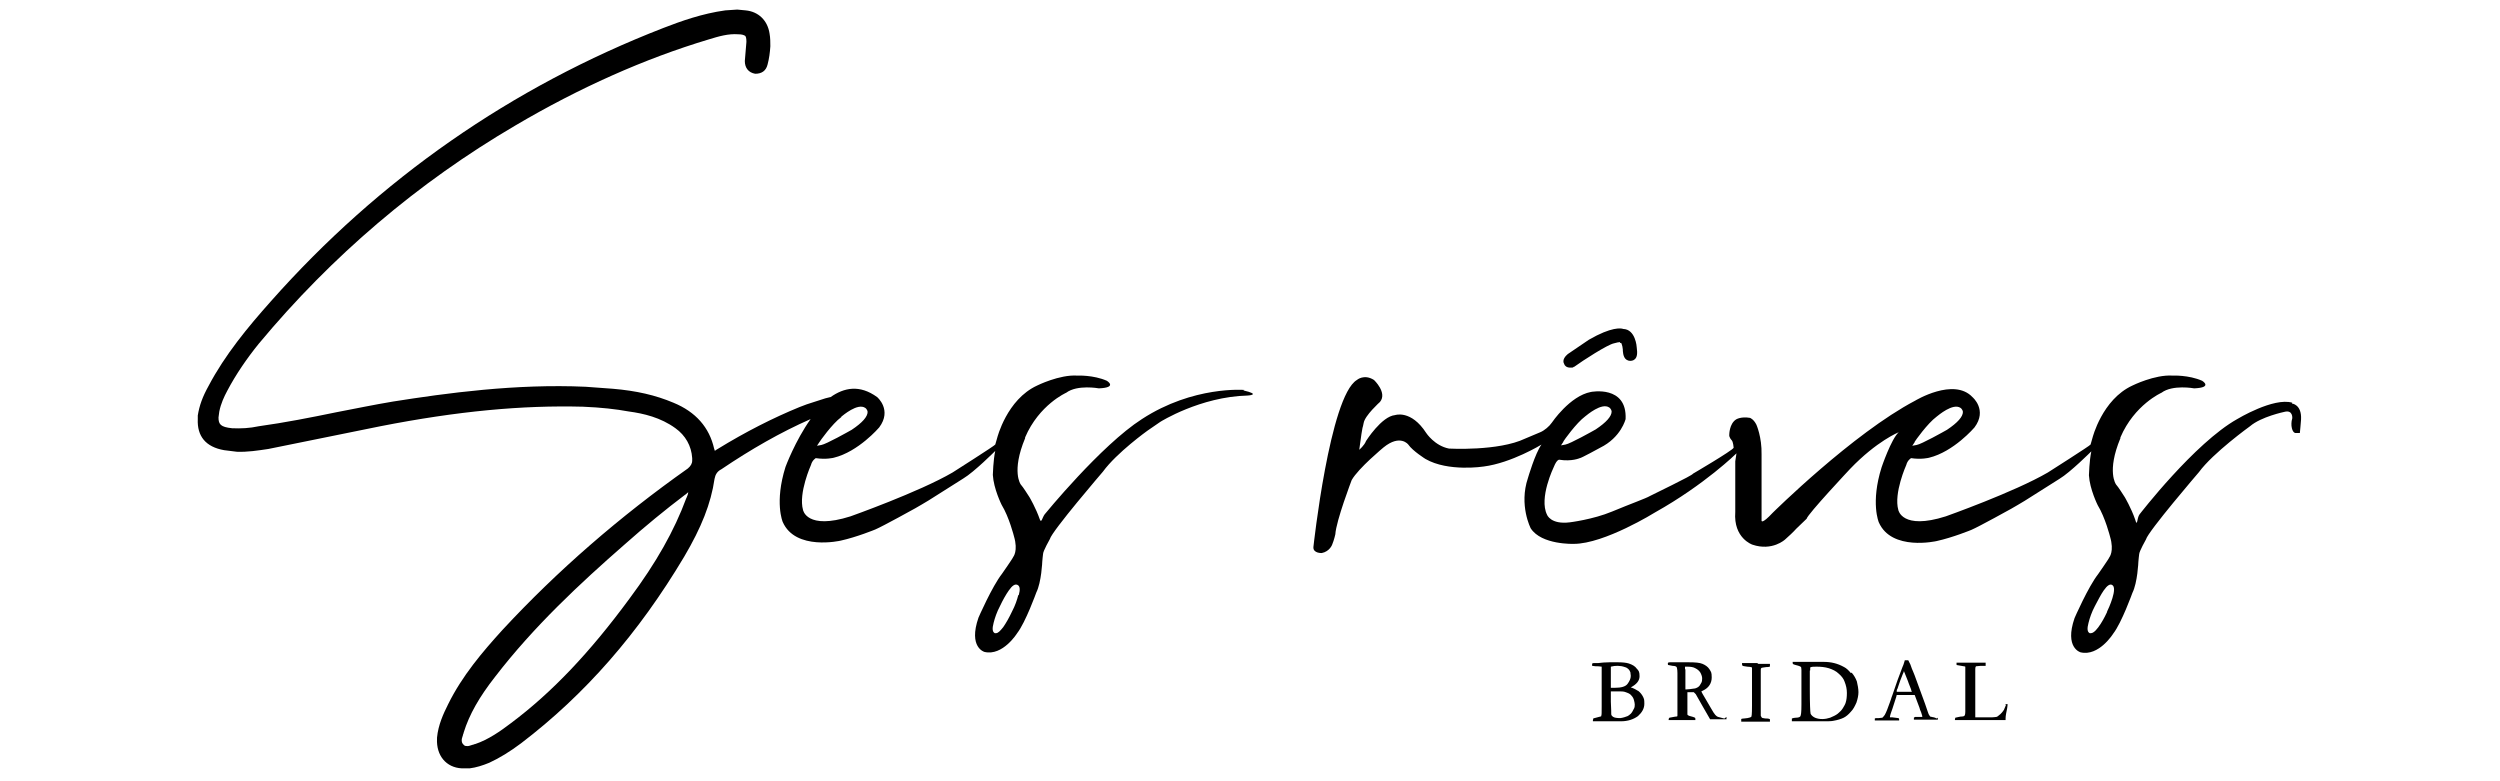 <?xml version="1.0" encoding="UTF-8"?>
<svg id="Layer_1" xmlns="http://www.w3.org/2000/svg" version="1.1" viewBox="0 0 627 196">
  <!-- Generator: Adobe Illustrator 29.1.0, SVG Export Plug-In . SVG Version: 2.1.0 Build 142)  -->
  <path d="M410.5,87.2c0-.2-.3-4.6-3.4-4.7-.5-.2-2.9-.6-8.6,2.7l-5.3,3.6c-.6.5-1.5,1.5-.9,2.5.1.4.6.9,1.5.9s.6,0,.9-.2h.1c2.2-1.6,8.4-5.6,10-5.9.6-.2,1.3-.3,1.5-.3v.2c.1,0,.3,0,.3,0,0,.1.3.5.4,1.6,0,.3,0,2,.9,2.6.3.2.6.3.9.3.2,0,.8,0,1.2-.4.6-.5.7-1.5.5-2.9"/>
  <path d="M410.7,173.2c-.5-.3-1-.6-1.7-.8,1.5-.8,2.2-1.7,2.2-2.8s-.2-1.4-.7-1.9c-.4-.6-1.1-1-2-1.3-.6-.2-1.6-.3-2.8-.3s-1.6,0-2,0c-1.1,0-2.1.1-2.9.2h-1.1c0,0-.2,0-.3.1h-.1v.6h.1c.2,0,.5.1.8.1.4,0,1,0,1.5.1v2.4c0,1.4,0,3.2,0,5.1v1.2c0,0,0,.4,0,.9,0,.2,0,.3,0,.4,0,1.5,0,2.1-.1,2.3,0,.1,0,.2-.2.2,0,0-.3.1-1.5.4-.2,0-.3,0-.3.2,0,0-.1.2-.1.3v.3h.2c.3,0,.5,0,.8,0s1.1,0,2.6,0h1.7c0,0,1.7,0,1.7,0,1.8,0,3.2-.5,4.3-1.3,1-.9,1.6-1.9,1.6-3.1s-.1-1.2-.3-1.7c-.3-.6-.7-1.1-1.2-1.5M408.2,171.5c-.5.7-1.6,1-3.2,1s-.7,0-1,0v-1.6c0,0,0-.8,0-.8v-1.4c0-.2,0-.5,0-.7,0-.3,0-.6,0-.6s0-.1,0-.2c1.1-.3,2.4-.3,3.5.1.4.1.7.3.9.5s.4.5.5.8c0,.3.1.6.1.9,0,.7-.3,1.3-.8,2M404,173.6c0,0,0-.1,0-.2.2,0,.8,0,2.1,0s1.3.1,1.9.3c.6.2,1,.5,1.2.8.3.3.5.7.6,1.1.1.4.2.8.2,1.1s0,.8-.3,1.2c-.2.4-.4.8-.7,1.1-.3.3-.6.5-.8.6-.5.2-1.1.4-1.8.5-.9,0-1.5-.1-1.8-.3-.3-.2-.5-.4-.5-.7,0-.3,0-1.3-.1-3.1v-1.8s0-.4,0-.4Z"/>
  <path d="M432.5,180.2h-.1c-.7-.2-1.2-.3-1.5-.4-.3-.1-.5-.3-.7-.5-.2-.2-.6-.8-1.1-1.7l-1.4-2.4c-.4-.7-.8-1.3-1-1.8.1,0,.3-.2.4-.2,1.5-.7,2.2-1.9,2.2-3.3s-.2-1.4-.6-2.1c-.4-.6-1-1-1.7-1.3-.7-.3-1.8-.4-3.5-.4h-2.9s-.9,0-.9,0c-.2,0-.3,0-.5,0-.2,0-.3,0-.3,0-.3,0-.5,0-.6.2h0s0,0,0,0c0,0,0,.2,0,.2,0,.2,0,.3.2.3,0,0,.1,0,1,.2.7,0,.9.2,1,.3,0,0,.2.4.2,1.5v2s0,2.8,0,2.8v1.5s0,1.3,0,1.3c0,.3,0,.6,0,1,0,1.2,0,1.8,0,2h0c0,.3-.1.3-.2.3,0,0-.4,0-1.8.3h0s0,0,0,0c-.1.1-.2.2-.2.4v.2s.4,0,.4,0c.6,0,.9,0,1,0h1.5s1.5,0,1.5,0c0,0,.2,0,.3,0,.3,0,.8,0,1.4,0s.2,0,.5,0h.1v-.2c0-.2,0-.3-.1-.4h0s-.5-.2-.5-.2c-.8-.2-1.1-.3-1.2-.4-.1,0-.2-.2-.2-.2,0-.2,0-.4,0-.5v-3.8c0-.6,0-1,0-1.3h.2s.9,0,.9,0c.2,0,.4,0,.5,0,0,0,.2.2.5.5l1.7,3c.7,1.2,1.3,2.3,1.9,3.3h0c0,0,0,0,0,0,.2,0,.3,0,.4,0,1.4,0,2.6,0,3.6,0h.1s0-.2,0-.2c0,0,0-.1,0-.2s0-.1,0-.2h0ZM422.6,167.9c0-.2,0-.4,0-.7.3,0,.5,0,.6,0,.8,0,1.5.1,2,.4.6.3.9.6,1.2,1,.3.5.5,1.1.5,1.5s0,.9-.3,1.3c-.2.4-.4.7-.7.9-.3.2-.7.4-1.1.4-.7.1-1.3.2-1.8.2s-.2,0-.3,0c0-.8,0-1.5,0-2.1v-.9s0-2.1,0-2.1Z"/>
  <path d="M441,166.3h-3c0,0-1.1,0-1.1,0v.2c0,.2,0,.4.2.5,0,0,.2.1,1.1.2.6,0,1,.1,1.2.2,0,0,0,.1,0,.2,0,.5,0,1,0,1.5s0,.3,0,.5v.6s0,2.3,0,2.3v.8s0,1.3,0,1.3v2.4c0,2.3-.1,2.7-.2,2.8,0,0-.4.3-1.8.4-.2,0-.4,0-.6.1h-.1s0,.7,0,.7h3s1.5,0,1.5,0c.5,0,.8,0,1,0,.3,0,.8,0,1.5,0h.2v-.3c0,0,0-.2,0-.3h0c0,0,0,0,0,0-.1-.1-.4-.2-.9-.2-.2,0-.4,0-.8-.1-.2,0-.3-.1-.4-.2,0,0-.1-.2-.2-.4,0-.2,0-.7,0-1.6s0-.6,0-1.3v-6.9s0-1.4,0-1.4c0-.4,0-.6.1-.7,0,0,0,0,.1-.1,0,0,.3-.1,1.2-.2.4,0,.6,0,.8-.1h.1s0-.1,0-.1c0-.1,0-.2,0-.4v-.2h-.2c-1.2,0-2.3,0-3,0"/>
  <path d="M464.2,168.8c-.6-.7-1.1-1.2-1.7-1.5-.9-.5-1.7-.8-2.5-1-.8-.2-1.7-.3-2.6-.3s-1.2,0-2.2,0c-.4,0-.7,0-.9,0-.7,0-1.4,0-2.1,0-.3,0-.7,0-.9,0h-1.2c0,0-.2,0-.4,0h-.1s0,.2,0,.2c0,.2,0,.3.2.4,0,0,.2.1.6.2.9.2,1.2.4,1.3.5,0,0,.1.2.1.7v3.6s0,1.4,0,1.4v.8s0,1.1,0,1.1v1.8c0,2-.1,2.7-.3,3-.2.2-.6.3-1.1.3-.4,0-.7.1-1,.2h0s0,.3,0,.3c0,0,0,.1,0,.2v.2c0,0,4.8,0,4.8,0,0,0,0,0,0,0,.2,0,.5,0,.7,0,.5,0,1.2,0,2.1,0,1.3,0,2.2,0,2.7-.1,1.2-.2,2.1-.5,2.7-.8.6-.3,1.2-.8,1.8-1.5.6-.6,1-1.4,1.4-2.3.3-.9.5-1.8.5-2.6s-.2-1.9-.4-2.7c-.3-.8-.7-1.5-1.3-2.2M454,168.1c0-.1,0-.2,0-.3s0-.3,0-.4c0,0,0,0,0,0,.3-.2.9-.2,1.6-.2,1.1,0,2.1.1,3.1.4.9.3,1.8.7,2.5,1.4.7.6,1.2,1.3,1.4,1.9.4,1,.6,1.9.6,2.9s-.1,1.8-.3,2.4c-.1.4-.4.9-.7,1.4-.3.5-.8,1-1.3,1.4-.5.4-1.2.7-1.9,1-1.2.4-2.6.5-3.8,0-.6-.3-.9-.6-1.1-1-.1-.4-.2-2.5-.2-6.2v-2.5c0-.6,0-1.2,0-2.1"/>
  <path d="M485.7,180.2h0c-.1-.1-.4-.2-.7-.3,0,0-.3,0-.5-.1-.3,0-.4-.1-.4-.1,0,0-.2-.2-.4-.6-.1-.2-.3-.9-.9-2.6l-2.6-7.1c-.3-.7-.5-1.3-.7-1.7-.2-.7-.5-1.4-.9-2.1h0c0,0-.5,0-.5,0h-.4s0,.1,0,.1c-.2.7-.4,1.3-.6,1.7-.6,1.6-1,2.7-1.2,3.2l-1,2.9c-.2.5-.3,1-.5,1.4,0,.1-.2.6-.4,1.2-.5,1.4-.9,2.5-1.3,3.2-.2.3-.4.5-.6.7,0,0-.2,0-.9.1-.1,0-.2,0-.3,0h-.3c-.1,0-.2,0-.4.1h0s0,0,0,0c0,.1,0,.2,0,.3v.2h.2c.3,0,.5,0,.7,0s.3,0,.6,0c.4,0,.7,0,.8,0s.4,0,.8,0c.8,0,1.5,0,2.1,0s.4,0,.7,0h.2s0-.1,0-.1c0,0,0-.2,0-.2,0-.1,0-.2-.2-.3h0s-1.6-.2-1.6-.2c-.2,0-.4,0-.5,0,0-.1,0-.2,0-.2,0,0,0-.3.6-1.9l1-3.1c0,0,0-.2.1-.4.3,0,.5,0,.7,0h.7s2.4,0,2.4,0c.2,0,.4,0,.7,0,.7,1.9,1.1,2.9,1.2,3.2.1.4.2.7.4,1.1.2.7.3.9.3,1s0,0,0,.2c-.1,0-.3,0-.6,0h-1.2c0,0-.2.1-.3.2h0s0,0,0,0c0,.1,0,.2,0,.4h0c0,0,0,.1,0,.1,0,0,.2,0,.3,0h.2c0,0,.1,0,.2,0,0,0,.2,0,.3,0h1.3s1.1,0,1.1,0c1,0,1.6,0,2,0s.3,0,.5,0h.1s0-.1,0-.1c0,0,0-.2,0-.2s0-.1,0-.2h0ZM479.6,173.5c-.4,0-.8,0-1.3,0-1,0-1.8,0-2.6,0,0,0,0-.1,0-.2,0-.1,0-.3.2-.6.1-.3.2-.6.3-.9.2-.6.5-1.5,1-2.7.2-.4.3-.7.3-.8l1,2.5c0,.1.3.8.8,2.1,0,.2.1.4.2.6"/>
  <path d="M503.1,176.8h0c-.3.8-.5,1.1-.5,1.2,0,.1-.2.2-.2.3-.2.3-.4.5-.7.8-.5.4-.8.7-1,.7-.2,0-.5.1-1,.1h-1.9c0,0-.8,0-.8,0-.8,0-1.3,0-1.6,0,0,0,0-.1,0-.3v-.7s0-3.2,0-3.2v-3.7s0-3.4,0-3.4c0-.4,0-.6,0-.7,0-.6.1-.7.2-.8,0,0,.2,0,1.1-.1.9,0,1.1,0,1.2,0h.1s0-.1,0-.1c0-.2,0-.3,0-.5v-.2s-.2,0-.2,0c-.2,0-.7,0-1.3,0h-.9c0,0-.2,0-.7,0-.2,0-.3,0-.3,0h-.3s-2.7,0-2.7,0c-.3,0-.6,0-.7,0h-.2c0,.2,0,.3,0,.3s0,.1,0,.2h0c0,.1.1.1.1.1,1,.2,1.6.3,1.7.3.1,0,.2,0,.4.1,0,.1,0,.2,0,.2,0,.4,0,1.4,0,2.9v3.3s0,2,0,2v2.9c0,.8-.2,1-.2,1,0,0-.2.2-.6.2-.6,0-1.1.2-1.7.3h0s0,0,0,0c0,.1-.1.2-.1.4v.2s1.3,0,1.3,0c.2,0,.5,0,.7,0,.7,0,2.8,0,6.4,0h4.3c0,.1,0-.4,0-.4,0-.7.2-1.6.4-2.6,0-.2.1-.5.1-.8v-.2s-.6,0-.6,0Z"/>
  <path d="M574.9,101c-4.7-1.4-13.8,4.1-13.8,4.1-10.7,6-24.5,23.9-24.5,23.9-.7.9-.5,3.4-1.1,1.3-1-2.9-2.6-5.6-2.6-5.6-.6-.9-1.5-2.4-2.2-3.2,0,0-2.4-3.2,1.1-11.6,0,0,0-.1,0-.2,3.5-8.2,10.3-11.2,10.3-11.2,2.8-2.1,8.2-1.1,8.2-1.1,4.8-.2,2-1.9,2-1.9-3.4-1.5-7.4-1.3-7.4-1.3-4.5-.3-10.1,2.5-10.1,2.5-7.6,3.5-10,13.1-10,13.1-.3,1-.5,1.8-.5,1.7h0c0,.2-10.7,7-10.7,7-8.4,4.9-25.6,11-25.6,11-11,3.5-11.9-1.6-11.9-1.6-1.2-4.2,2-11.3,2-11.3.3-1.2,1.2-1.7,1.2-1.7,2.6.4,4.5-.1,4.5-.1,6.2-1.5,11.4-7.6,11.4-7.6,3.3-4.4-.5-7.6-.5-7.6-4.7-5-14.4.9-14.4.9-15.6,8.2-35.7,28.1-35.7,28.1-2.8,3-2.8,2-2.8,2,0-1.1,0-2.8,0-3.9v-12.7c.1-4.4-1.3-7.5-1.3-7.5-.7-1.4-1.6-1.7-1.6-1.7-2.3-.4-3.5.4-3.5.4-1.7,1.1-1.7,3.8-1.7,3.8-.1.7.6,1.4.6,1.4.4.4.5,1.9.5,1.9-.3.7-10.2,6.5-10.2,6.5,0,.4-10.3,5.3-10.8,5.6-1,.6-4.7,1.9-9.5,3.9-4.8,2-10.6,2.7-10.6,2.7-4.8.6-5.7-1.9-5.7-1.9-2.1-4.2,1.7-12,1.7-12,.8-2,1.4-1.8,1.4-1.8,3.1.5,5.1-.4,5.1-.4.2.1,5.1-2.6,5.1-2.6,5.3-2.6,6.4-7.2,6.4-7.2.4-8.6-8.7-6.8-8.7-6.8-5.3,1-9.8,7.7-9.8,7.7-.6.9-1.9,2-2.9,2.4l-3.8,1.6c-6.7,3.2-19.1,2.5-19.1,2.5-3.6-.7-5.7-3.9-5.7-3.9-3.8-5.9-7.8-4.5-7.8-4.5-3.4.3-7.3,6.5-7.3,6.5-.4,1.1-1.7,2.2-1.7,2.2,1-7.5.8-4.9,1.1-6.7.3-1.9,4.1-5.3,4.1-5.3,1.9-2.3-1.5-5.5-1.5-5.5-2.5-1.6-4.3,0-4.3,0-6.8,4.1-10.9,41.9-10.9,41.9-.1,1.6,2.1,1.5,2.1,1.5,2-.4,2.6-2.1,2.6-2.1.5-1.2.8-2.6.8-2.6.2-3.4,4.1-13.6,4.1-13.6,1.7-3,8-8.2,8-8.2,4.2-3.4,6.2-.7,6.2-.7,1.1,1.6,4.3,3.6,4.3,3.6,5.7,3.3,14.6,1.9,14.6,1.9,7-.9,14.5-5.5,14.5-5.5-1.6,2.2-3.4,8.4-3.4,8.4-2.3,6.8.7,12.6.7,12.6,2.7,4.2,10.8,3.9,10.8,3.9,7.7,0,20.4-7.9,20.4-7.9,12.5-7,20.4-14.8,20.4-14.8-.2,1.3-.3,2-.3,2,0,1.1,0,2.8,0,3.9v8.8c-.5,6.6,4.3,8.2,4.3,8.2,5,1.7,8.2-1.3,8.2-1.3.8-.7,2.1-1.9,2.8-2.7l2.6-2.5c.2-1.1,10.9-12.5,10.9-12.5,6.7-7,12.2-9.2,12.2-9.2-1.9,1.7-4.3,8.8-4.3,8.8-2.8,8.9-.7,13.8-.7,13.8,3.2,7.3,14.5,4.7,14.5,4.7,4.1-.9,8.7-2.8,8.7-2.8,1.9-.8,10-5.3,10-5.3.9-.5,2.4-1.4,3.4-2l8.7-5.5c2.7-1.6,8-6.9,8-6.9-.5,2.3-.6,6-.6,6,.2,3.5,2.2,7.5,2.2,7.5,1.9,3.1,3.1,7.9,3.1,7.9,1.1,3.7-.2,5.2-.2,5.2,0,.2-2.8,4.2-2.8,4.2-2.5,3.2-5.9,11-5.9,11-2.6,7.5,1.5,8.6,1.5,8.6,4.6,1.1,8.2-4.7,8.2-4.7,2.1-2.7,4.8-10.2,4.8-10.2,1.3-2.6,1.5-7.8,1.5-7.8,0-.3.2-1.9.2-1.9,0-.7,1.7-3.7,1.7-3.7.5-2,13.3-16.9,13.3-16.9,3.5-4.8,12.8-11.5,12.8-11.5,2.8-2.4,8.6-3.6,8.6-3.6,2.2-.6,2,1.6,2,1.6-.3.9-.2,1.9-.2,1.9.2,1.8,1,1.8,1,1.8h1.1c.1-.7.2-2.4.3-3.4h0c.2-3.8-2.3-4-2.3-4M480.2,110.8c.1-.2,3.2-4.6,5.5-6.3.4-.3,4.1-3.5,6-2.2,0,0,.5.3.6,1,0,1.2-1.3,2.7-4,4.5-.7.4-6.4,3.6-7.6,3.8l-1.1.2.6-.9ZM392.1,110.7c.1-.2,3.2-4.6,5.5-6.3.4-.3,4.1-3.5,6-2.2,0,0,.5.3.6,1,0,1.2-1.3,2.7-4,4.5-.7.4-6.4,3.6-7.6,3.8l-1.1.2.6-.9ZM528.5,153.4c-.4.9-2.6,5.4-4.1,5.4s-.2,0-.3,0c-.6-.3-.7-1.1-.3-2.6.3-1.2.8-2.7,1.6-4.2s1.5-2.9,2.2-3.9c.9-1.3,1.6-1.7,2.1-1.4,1.5.7-.8,5.8-1.3,6.8"/>
  <path d="M312.1,97.8s-12.8-1.1-25.7,7.3c-10.3,6.6-24.4,23.9-24.4,23.9-.6.8-.8,2.3-1.2,1.3-1-2.9-2.6-5.6-2.6-5.6-.6-.9-1.5-2.4-2.2-3.2,0,0-2.4-3.2,1.1-11.6,0,0,0-.1,0-.2,3.5-8.2,10.3-11.2,10.3-11.2,2.8-2.1,8.2-1.1,8.2-1.1,4.8-.2,2-1.9,2-1.9-3.4-1.5-7.4-1.3-7.4-1.3-4.5-.3-10.1,2.5-10.1,2.5-7.6,3.5-10,13.1-10,13.1-.3,1-.5,1.8-.5,1.7h0c0,.2-10.7,7-10.7,7-8.4,4.9-25.6,11-25.6,11-11,3.5-11.9-1.6-11.9-1.6-1.2-4.2,2-11.3,2-11.3.3-1.2,1.2-1.7,1.2-1.7,2.6.4,4.5-.1,4.5-.1,6.2-1.5,11.4-7.6,11.4-7.6,3.3-4.4-.5-7.6-.5-7.6-4.4-3.2-8.3-2.4-11.7,0,0,0,0,0,0,0h-.1s-1.2.3-1.2.3c-.9.3-1.8.6-2.8.9-1.3.4-2.5.8-3.7,1.3-6.6,2.7-13.5,6.2-20.5,10.5-.2.1-.3.2-.5.3,0,0-.1.1-.2.2,0,0-.1-.3-.2-.6-1.2-5.3-4.6-9.2-10.2-11.5-4.5-1.9-9.3-3-15.2-3.5l-6.8-.5c-17.5-.8-35,1.6-48.3,3.7-4.8.8-9.6,1.8-14.3,2.7-6.3,1.3-12.9,2.6-19.4,3.5-2.3.5-4.5.6-6.7.5-2.9-.3-3.4-1-3.4-2.7l.2-1.5c.4-2,1.2-3.7,2-5.2,2.1-4,4.9-8.1,7.9-11.8,18.3-22,39.9-40.4,64.3-54.7,16.1-9.5,32.5-16.8,48.5-21.6,2.6-.8,5-1.5,7.5-1.3.9,0,1.4.2,1.7.4.2.2.3.7.3,1.5l-.4,4.8c0,1.7.9,2.9,2.6,3.2,1.6,0,2.7-.7,3.1-2.3.4-1.5.6-3,.7-4.6,0-1,0-2.1-.2-3.2-.5-3.3-2.8-5.5-6-5.8l-2.1-.2-3,.2c-5.8.8-11.1,2.7-15.5,4.4-38.1,14.8-71.3,37.9-98.5,68.6-5.7,6.4-11.5,13.4-15.6,21.2-1.5,2.7-2.3,4.9-2.7,7.4v.9c-.2,4.3,2,7,6.6,7.8l3.2.4c2.7.1,5.2-.3,7.9-.7l28.1-5.7c19.4-3.8,35.6-5.3,50.8-4.9,4.7.2,8.2.6,11.5,1.2,3.7.5,8,1.5,11.7,4.2,2.5,1.8,4,4.4,4.2,7.5v.6c0,.8-.4,1.4-1.1,2-17,12-32.7,25.6-46.5,40.5-5,5.5-10.1,11.5-13.6,18.6-1.2,2.4-2.5,5.2-2.8,8.4v.3c-.2,4.2,2.3,7.2,6.2,7.4.3,0,.6,0,.9,0s.8,0,1.1,0c1.6-.2,3.2-.7,4.9-1.4,2.6-1.2,5.2-2.8,8-4.9,16-12.2,29.4-27.5,40.9-46.8,4.3-7.3,6.7-13.3,7.6-19.5.2-1.1.7-1.9,1.7-2.4,7.4-5,14.9-9.3,22.4-12.6-3.9,5.5-6.3,12-6.3,12-2.8,8.9-.7,13.8-.7,13.8,3.2,7.3,14.5,4.7,14.5,4.7,4.1-.9,8.7-2.8,8.7-2.8,1.9-.8,10-5.3,10-5.3.9-.5,2.4-1.4,3.4-2l8.7-5.5c2.7-1.6,8-6.9,8-6.9-.5,2.3-.6,6-.6,6,.2,3.5,2.2,7.5,2.2,7.5,1.9,3.1,3.1,7.9,3.1,7.9,1.1,3.7-.2,5.2-.2,5.2,0,.2-2.8,4.2-2.8,4.2-2.5,3.2-5.9,11-5.9,11-2.6,7.5,1.5,8.6,1.5,8.6,4.6,1.1,8.2-4.7,8.2-4.7,2.1-2.7,4.8-10.2,4.8-10.2,1.3-2.6,1.5-7.8,1.5-7.8,0-.3.2-1.9.2-1.9,0-.7,1.7-3.7,1.7-3.7.5-2,13.3-16.9,13.3-16.9,3.5-4.8,11.2-10.3,11.2-10.3.9-.6,2.3-1.6,3.2-2.2,0,0,10-6.3,21.9-6.6,0,0,3.6-.2-1.1-1.3M172.1,125c-3,8.1-7.5,16.1-14.2,25.1-10,13.6-19.5,23.6-29.8,31.3-2.5,1.9-5.6,4.1-8.9,5.2-.2,0-.5.2-.7.2-.6.2-1.1.4-1.5.3-.2,0-.5,0-.8-.4h0c-.3-.3-.4-.6-.4-1.1,0-.4.2-.8.3-1.2,0-.2.2-.5.2-.7,1.4-4.5,3.9-8.9,7.9-14,9.7-12.6,21.3-23.4,32.4-33.1,5.3-4.7,10.3-8.8,15.2-12.5.2-.1.3-.2.5-.4.1,0,.2-.2.3-.3,0,.5-.2.9-.4,1.4M211,104.5c.4-.3,4.1-3.5,6-2.2,0,0,.5.3.6,1,0,1.2-1.3,2.7-4,4.5-.7.4-6.4,3.6-7.6,3.8l-1.1.2.6-.9c.1-.2,3.2-4.6,5.5-6.3M255.4,149.2c-.3,1.2-.8,2.7-1.6,4.2-.7,1.5-1.5,2.9-2.2,3.9-.8,1-1.3,1.5-1.8,1.5s-.2,0-.3,0c-.6-.3-.7-1.1-.3-2.6.3-1.2.8-2.7,1.6-4.2.7-1.5,1.5-2.9,2.2-3.9.9-1.3,1.6-1.7,2.2-1.4.6.3.7,1.1.3,2.6"/>
</svg>
